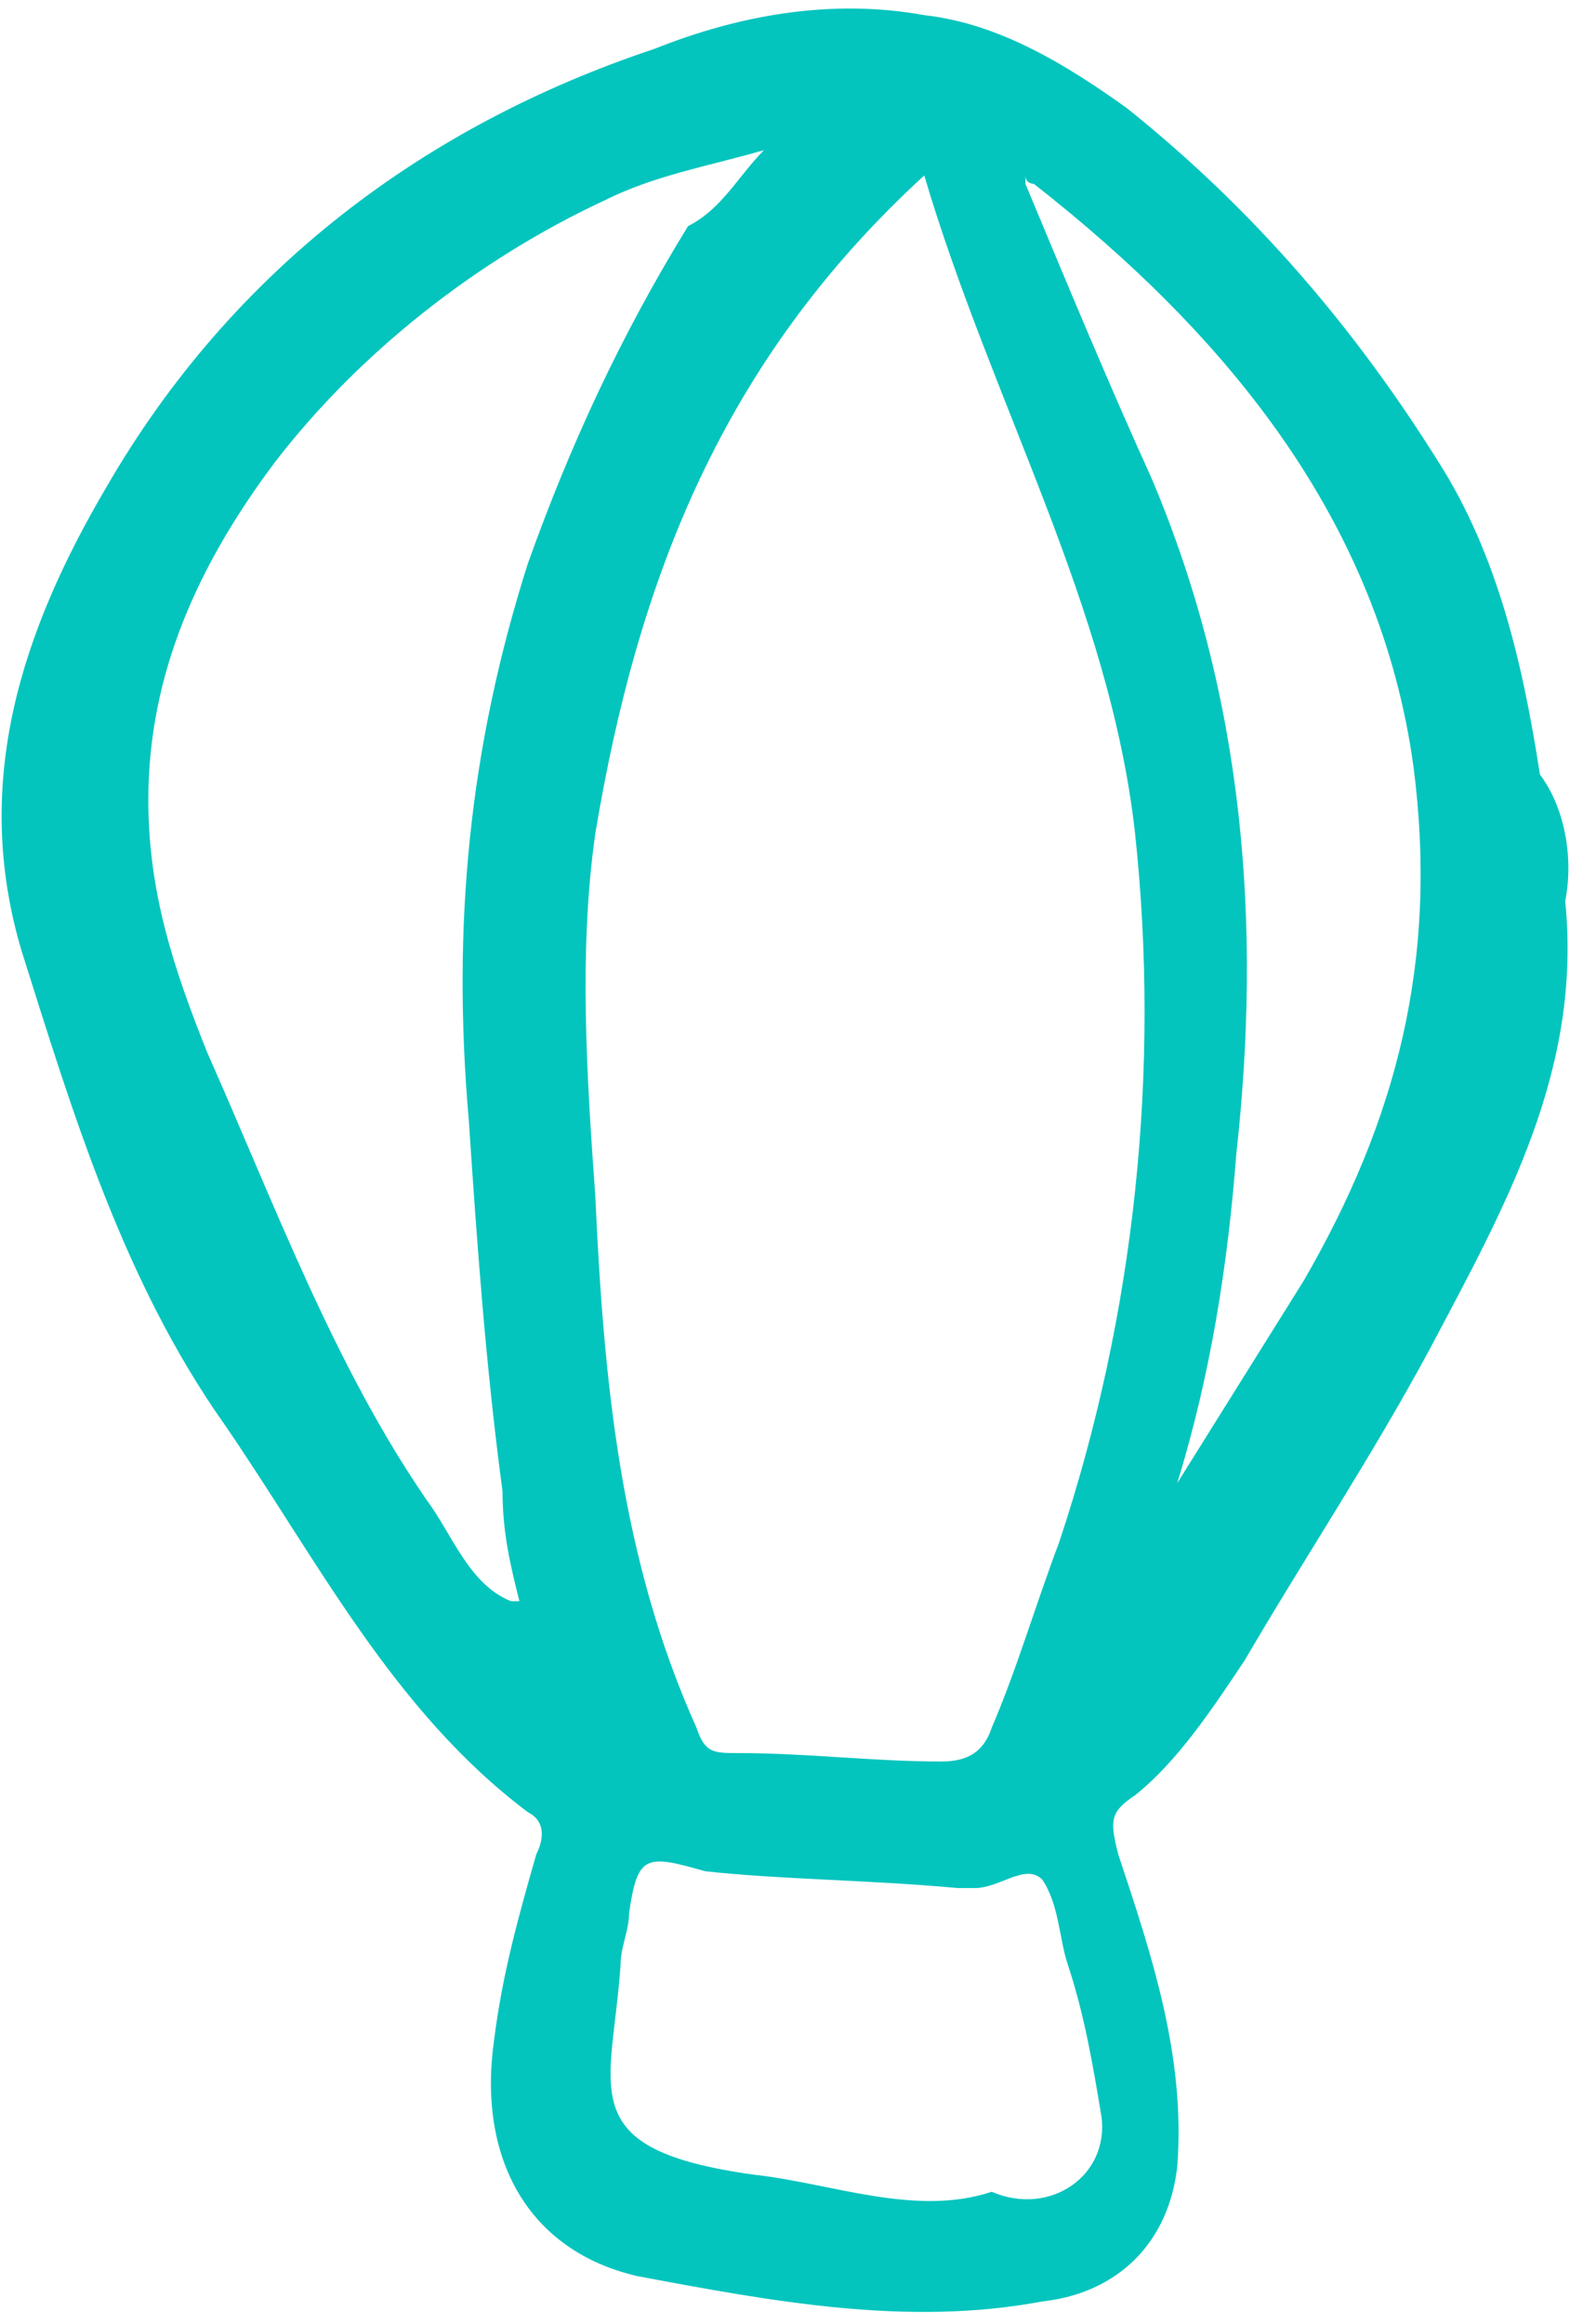 <svg width="100" height="148" viewBox="0 0 100 148" fill="none" xmlns="http://www.w3.org/2000/svg">
<path d="M99.695 57.378C100.769 68.124 95.934 76.72 91.1 85.853C87.34 92.838 83.042 99.285 79.282 105.732C77.133 108.956 74.984 112.179 72.298 114.328C70.687 115.403 70.687 115.94 71.224 118.089C73.373 124.537 75.521 130.984 74.984 137.968C74.447 142.804 71.224 146.027 66.389 146.564C57.794 148.176 49.199 146.564 40.604 144.953C33.621 143.341 30.398 137.431 31.472 129.909C32.009 125.611 33.084 121.85 34.158 118.089C34.695 117.015 34.695 115.94 33.621 115.403C25.026 108.956 20.191 99.285 14.282 90.689C7.836 81.555 4.613 70.81 1.389 60.602C-1.834 49.857 1.389 40.186 6.761 31.052C14.819 17.083 27.174 7.95 41.679 3.114C47.05 0.965 52.959 -0.109 58.869 0.965C63.703 1.503 68.001 4.189 71.761 6.875C79.819 13.322 86.265 20.844 91.637 29.441C95.397 35.35 97.009 42.335 98.083 49.319C99.695 51.468 100.232 54.692 99.695 57.378ZM44.902 119.164C41.141 118.089 40.604 118.089 40.067 121.85C40.067 122.925 39.53 123.999 39.53 125.074C38.993 133.133 36.307 136.894 48.125 138.505C52.959 139.043 58.331 141.192 63.166 139.58C66.926 141.192 70.687 138.505 70.15 134.745C69.612 131.521 69.075 128.297 68.001 125.074C67.464 123.462 67.464 121.313 66.389 119.701C65.315 118.627 63.703 120.238 62.092 120.238C61.554 120.238 61.017 120.238 61.017 120.238C55.108 119.701 49.736 119.701 44.902 119.164ZM65.852 11.711C65.852 11.711 65.315 11.711 65.315 11.173V11.711C68.001 18.158 70.687 24.605 73.373 30.515C79.282 44.484 80.356 58.99 78.745 73.496C78.207 80.481 77.133 87.465 74.984 94.45C77.67 90.151 80.356 85.853 83.042 81.555C88.951 71.347 91.637 61.139 90.025 48.782C87.877 33.201 78.207 21.381 65.852 11.711ZM43.827 14.397C45.976 13.322 47.05 11.173 48.662 9.562C44.902 10.636 41.679 11.173 38.456 12.785C30.398 16.546 22.877 22.456 17.505 29.441C12.67 35.888 9.447 42.872 9.447 50.931C9.447 56.841 11.059 61.676 13.208 67.049C17.505 76.72 21.265 86.928 27.174 95.524C28.786 97.673 29.86 100.897 32.546 101.971H33.084C32.546 99.822 32.009 97.673 32.009 94.987C30.935 86.928 30.398 79.406 29.86 71.347C28.786 58.99 29.86 47.708 33.621 35.888C36.307 28.366 39.53 21.381 43.827 14.397ZM58.869 11.173C45.976 22.993 40.604 36.962 37.918 53.08C36.844 60.602 37.381 68.661 37.918 76.183C38.456 88.002 39.53 99.285 44.364 110.03C44.902 111.642 45.439 111.642 47.05 111.642C51.348 111.642 55.645 112.179 59.943 112.179C61.555 112.179 62.629 111.642 63.166 110.03C64.778 106.269 65.852 102.509 67.464 98.21C72.298 83.704 73.91 68.124 72.298 53.08C70.687 38.574 63.166 25.68 58.869 11.173Z" fill="#03C5BE"/>
</svg>
